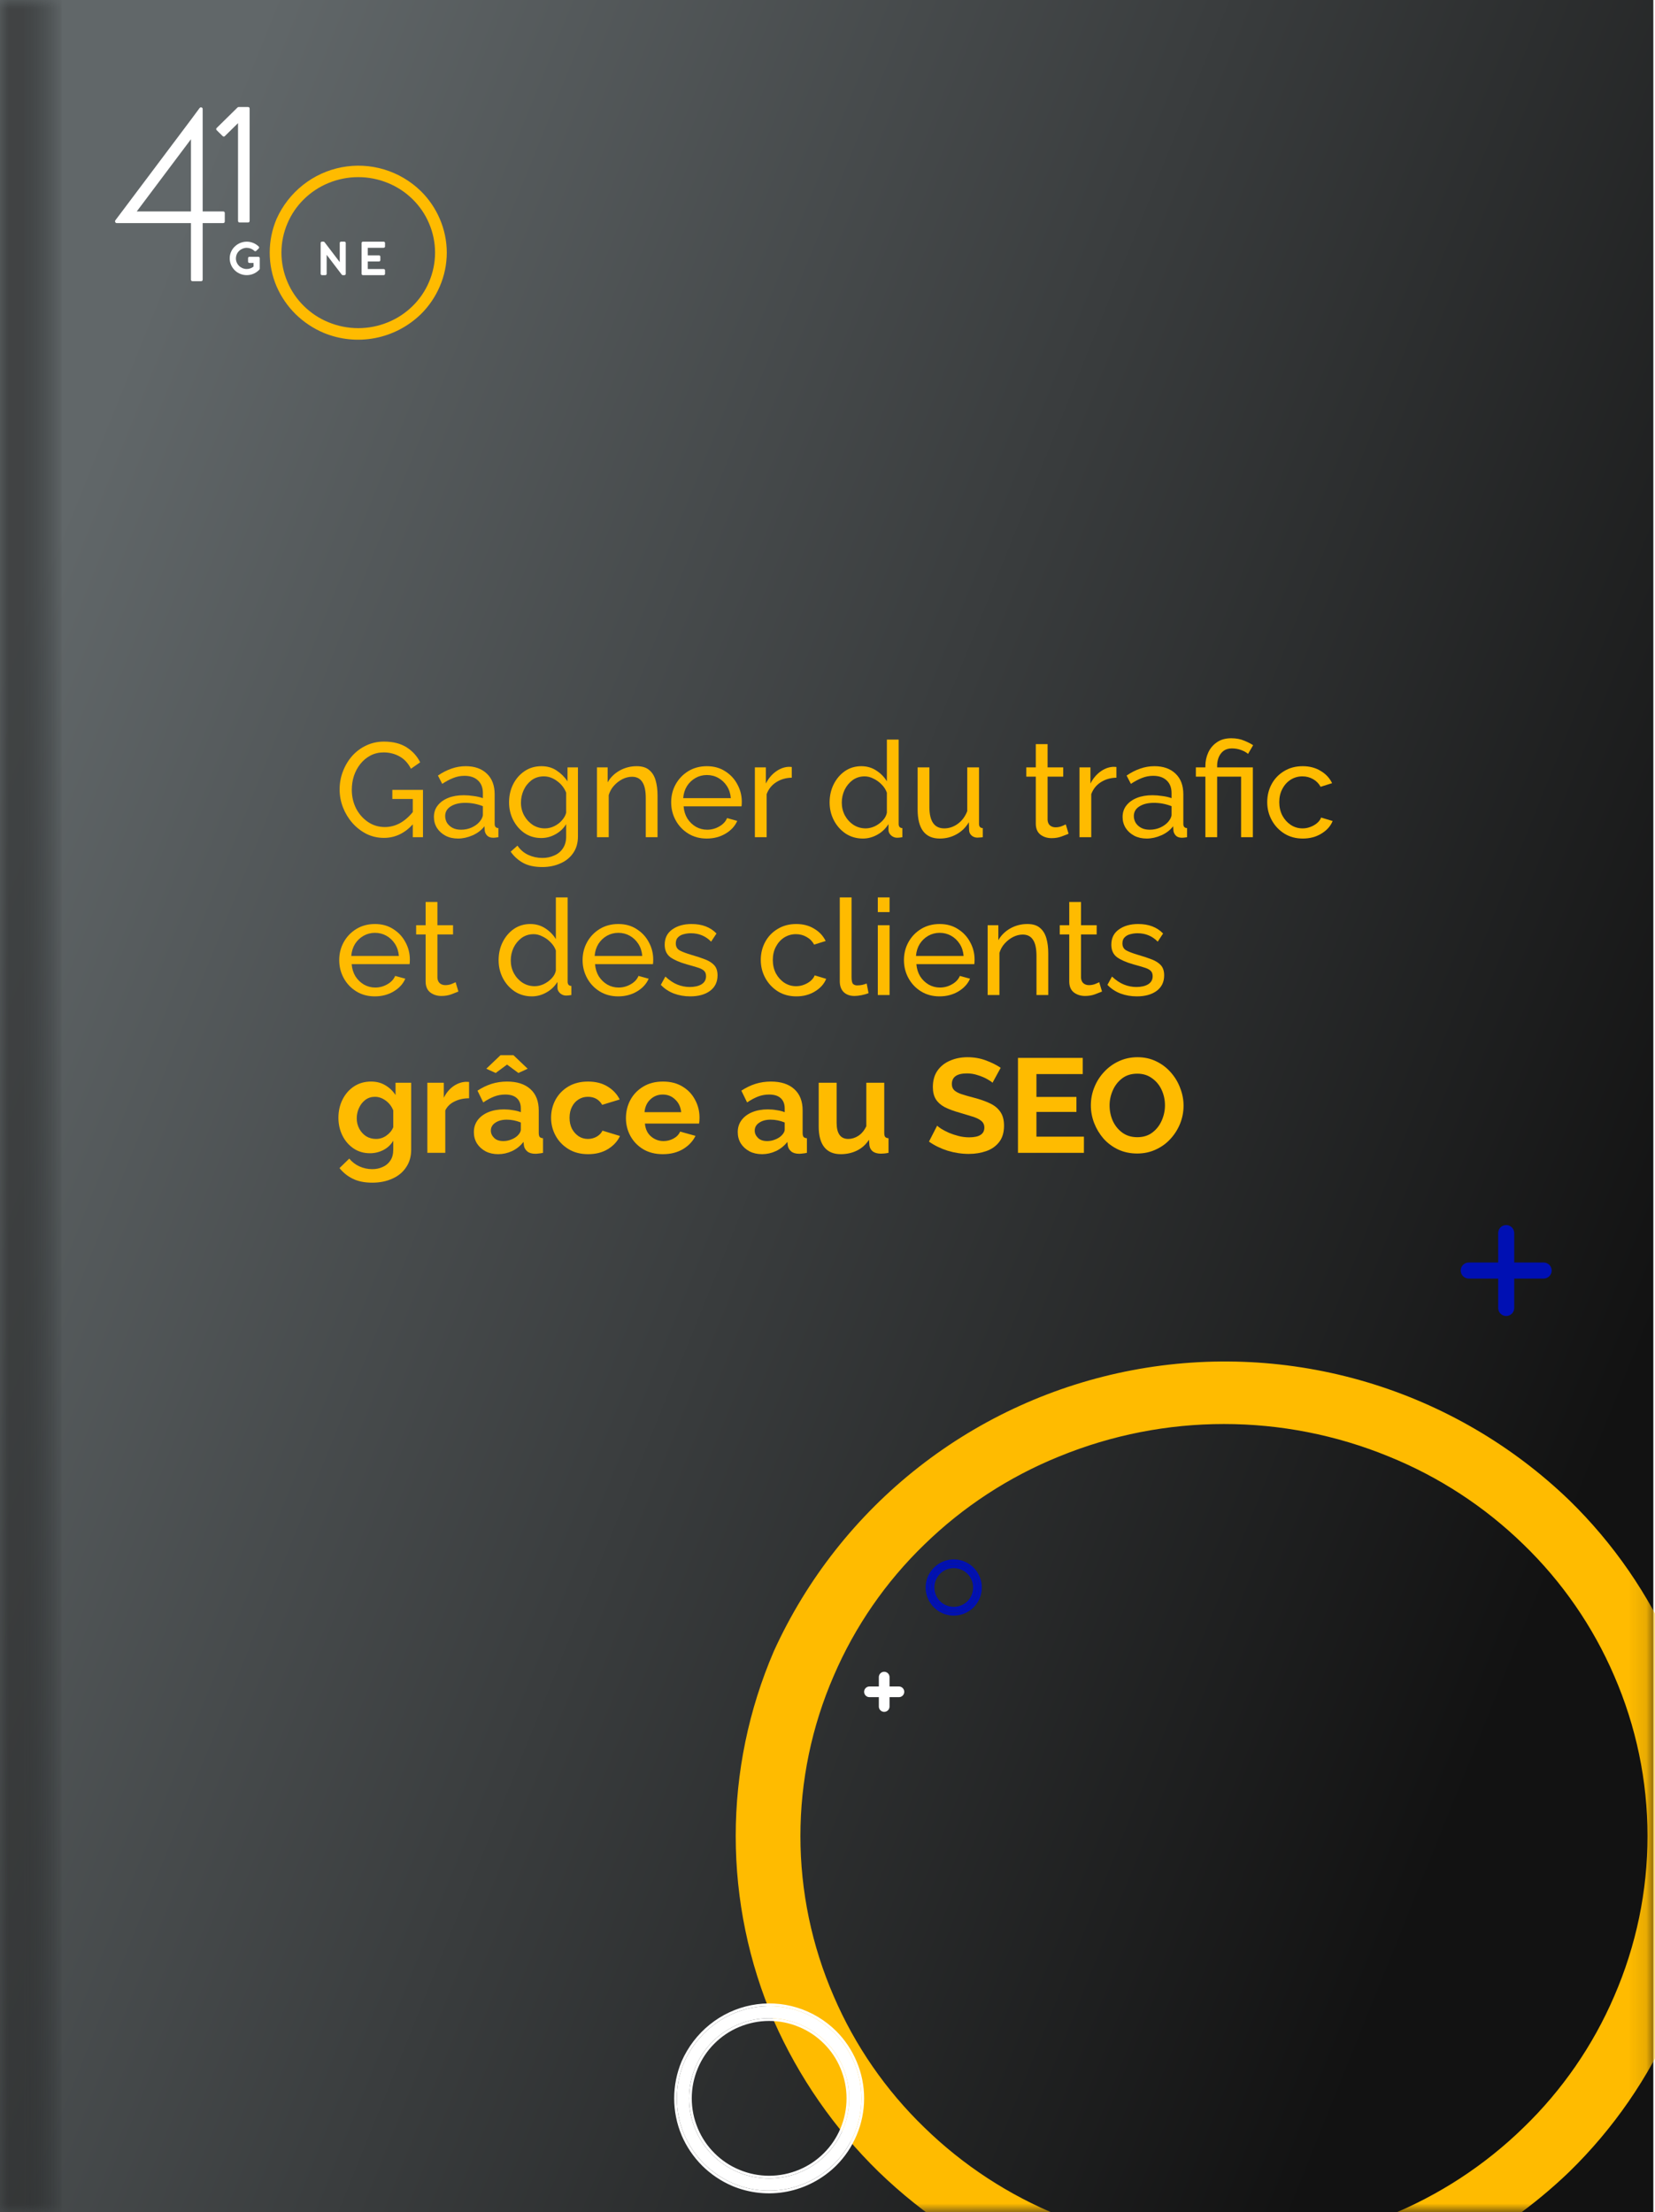<?xml version="1.0" encoding="UTF-8"?>
<svg xmlns="http://www.w3.org/2000/svg" width="95" height="127" viewBox="0 0 95 127" fill="none">
  <path d="M0 0H94.904V127H0V0Z" fill="url(#paint0_linear_1501_2140)"></path>
  <mask id="mask0_1501_2140" style="mask-type:alpha" maskUnits="userSpaceOnUse" x="0" y="0" width="95" height="127">
    <path d="M0 0H94.904V127H0V0Z" fill="url(#paint1_linear_1501_2140)"></path>
  </mask>
  <g mask="url(#mask0_1501_2140)">
    <path d="M60.797 83.62C57.913 84.789 55.284 86.506 53.058 88.676C50.843 90.819 49.076 93.379 47.86 96.207C46.597 99.112 45.945 102.245 45.945 105.411C45.945 108.577 46.597 111.71 47.86 114.615C49.076 117.443 50.843 120.002 53.058 122.144C55.284 124.316 57.913 126.034 60.798 127.203C66.858 129.688 73.657 129.688 79.716 127.203C82.602 126.034 85.23 124.316 87.456 122.144C89.671 120.002 91.438 117.443 92.655 114.615C93.918 111.71 94.57 108.577 94.57 105.411C94.57 102.245 93.918 99.112 92.655 96.207C91.438 93.379 89.671 90.82 87.456 88.676C85.23 86.506 82.601 84.789 79.716 83.62C73.657 81.135 66.858 81.135 60.798 83.62H60.797ZM59.351 130.551C56.039 129.172 53.016 127.185 50.44 124.693C47.898 122.211 45.854 119.267 44.42 116.021C42.976 112.669 42.231 109.058 42.231 105.41C42.231 101.762 42.976 98.152 44.42 94.799C46.301 90.665 49.151 87.041 52.731 84.233C56.311 81.426 60.516 79.517 64.991 78.667C69.466 77.817 74.081 78.051 78.446 79.349C82.811 80.648 86.8 82.973 90.075 86.128C92.614 88.605 94.645 91.55 96.056 94.799C97.525 98.145 98.283 101.758 98.283 105.41C98.283 109.062 97.525 112.675 96.056 116.021C94.645 119.271 92.614 122.216 90.075 124.693C86.076 128.534 81.042 131.133 75.587 132.174C70.132 133.214 64.49 132.65 59.351 130.551" fill="#FFBB00"></path>
    <path d="M54.254 89.975C54.104 90.038 53.967 90.129 53.852 90.246C53.736 90.36 53.644 90.497 53.581 90.649C53.515 90.804 53.481 90.972 53.481 91.141C53.481 91.311 53.515 91.478 53.581 91.634C53.644 91.785 53.736 91.922 53.852 92.037C53.967 92.153 54.104 92.245 54.254 92.308C54.57 92.441 54.924 92.441 55.239 92.308C55.389 92.245 55.526 92.153 55.642 92.037C55.757 91.922 55.849 91.785 55.913 91.634C55.978 91.478 56.012 91.311 56.012 91.141C56.012 90.972 55.978 90.804 55.913 90.649C55.849 90.497 55.757 90.36 55.642 90.246C55.526 90.129 55.389 90.038 55.239 89.975C54.924 89.842 54.57 89.842 54.254 89.975H54.254ZM54.179 92.487C54.007 92.413 53.849 92.307 53.715 92.173C53.583 92.04 53.477 91.883 53.402 91.709C53.327 91.53 53.288 91.337 53.288 91.141C53.288 90.946 53.327 90.753 53.402 90.573C53.5 90.352 53.648 90.158 53.834 90.008C54.021 89.858 54.24 89.755 54.473 89.71C54.706 89.664 54.946 89.677 55.173 89.746C55.4 89.816 55.608 89.94 55.778 90.109C55.91 90.242 56.016 90.399 56.09 90.573C56.166 90.752 56.206 90.946 56.206 91.141C56.206 91.337 56.166 91.53 56.09 91.709C56.016 91.883 55.91 92.041 55.778 92.173C55.57 92.379 55.308 92.518 55.024 92.574C54.74 92.629 54.447 92.599 54.179 92.487" fill="#0010B3"></path>
    <path fill-rule="evenodd" clip-rule="evenodd" d="M53.402 91.709C53.327 91.53 53.288 91.337 53.288 91.141C53.288 90.946 53.327 90.753 53.402 90.573C53.5 90.352 53.648 90.158 53.834 90.008C54.021 89.858 54.24 89.755 54.473 89.71C54.706 89.665 54.946 89.677 55.173 89.747C55.4 89.816 55.608 89.941 55.778 90.109C55.91 90.242 56.016 90.4 56.09 90.573C56.166 90.753 56.206 90.946 56.206 91.141C56.206 91.337 56.166 91.53 56.09 91.709C56.016 91.883 55.91 92.041 55.778 92.173C55.57 92.379 55.308 92.518 55.024 92.574C54.74 92.629 54.447 92.599 54.179 92.487C54.179 92.487 54.179 92.487 54.179 92.487H54.179C54.179 92.487 54.179 92.487 54.179 92.487C54.007 92.413 53.849 92.307 53.715 92.173C53.583 92.041 53.477 91.883 53.402 91.709ZM55.642 92.037C55.757 91.922 55.849 91.785 55.913 91.634C55.978 91.479 56.012 91.311 56.012 91.141C56.012 90.972 55.978 90.804 55.913 90.649C55.849 90.498 55.757 90.361 55.642 90.246C55.526 90.13 55.389 90.038 55.239 89.975C54.924 89.842 54.57 89.842 54.254 89.975H54.254C54.104 90.038 53.967 90.13 53.852 90.246C53.736 90.36 53.644 90.498 53.581 90.649C53.515 90.804 53.481 90.972 53.481 91.141C53.481 91.311 53.515 91.478 53.581 91.634C53.644 91.785 53.736 91.922 53.852 92.037C53.967 92.153 54.104 92.245 54.254 92.308C54.57 92.441 54.924 92.441 55.239 92.308C55.389 92.245 55.526 92.153 55.642 92.037ZM54.302 90.121L54.314 90.117C54.591 90 54.902 90 55.179 90.117L55.179 90.117L55.18 90.117C55.312 90.172 55.431 90.252 55.533 90.354L55.534 90.355C55.635 90.455 55.715 90.575 55.771 90.708L55.771 90.709C55.829 90.845 55.859 90.993 55.859 91.141C55.859 91.29 55.829 91.438 55.771 91.574L55.771 91.575C55.715 91.708 55.635 91.828 55.534 91.928L55.533 91.929C55.431 92.031 55.312 92.111 55.18 92.166L55.179 92.166C54.902 92.283 54.591 92.283 54.314 92.166L54.313 92.166C54.182 92.111 54.062 92.031 53.96 91.929L53.96 91.928C53.859 91.828 53.778 91.708 53.723 91.575L53.723 91.575L53.722 91.574C53.665 91.438 53.635 91.29 53.635 91.141C53.635 90.992 53.665 90.845 53.722 90.709L53.722 90.709L53.723 90.708C53.778 90.575 53.859 90.455 53.96 90.355L53.96 90.354C54.059 90.255 54.175 90.176 54.302 90.121ZM54.178 92.49L54.119 92.628C53.928 92.547 53.755 92.429 53.607 92.282L53.606 92.282C53.46 92.135 53.343 91.961 53.261 91.77L53.26 91.769L53.26 91.769C53.177 91.57 53.134 91.357 53.134 91.141C53.134 90.926 53.177 90.712 53.26 90.514L53.261 90.513L53.261 90.511C53.369 90.268 53.532 90.054 53.738 89.888C53.944 89.723 54.185 89.61 54.443 89.559C54.701 89.509 54.967 89.523 55.218 89.6C55.469 89.677 55.698 89.814 55.886 90L55.887 90.001L55.887 90.001C56.033 90.147 56.15 90.322 56.231 90.513C56.316 90.712 56.359 90.925 56.359 91.141C56.359 91.357 56.316 91.571 56.231 91.769C56.15 91.961 56.033 92.135 55.887 92.282L55.886 92.283L55.886 92.283C55.657 92.509 55.368 92.663 55.054 92.725C54.74 92.786 54.415 92.753 54.12 92.629L54.178 92.49Z" fill="#0010B3"></path>
    <path d="M42.362 116.235C41.817 116.463 41.32 116.797 40.899 117.218C40.48 117.635 40.147 118.132 39.917 118.682C39.678 119.247 39.555 119.856 39.555 120.471C39.555 121.086 39.678 121.695 39.917 122.26C40.147 122.81 40.48 123.307 40.899 123.723C41.32 124.145 41.817 124.479 42.362 124.707C43.508 125.19 44.793 125.19 45.939 124.707C46.484 124.479 46.981 124.145 47.402 123.723C47.821 123.307 48.155 122.81 48.385 122.26C48.624 121.695 48.747 121.086 48.747 120.471C48.747 119.856 48.624 119.247 48.385 118.682C48.155 118.132 47.821 117.635 47.402 117.218C46.981 116.797 46.484 116.463 45.939 116.235C44.793 115.752 43.508 115.752 42.362 116.235H42.362ZM42.089 125.357C41.463 125.089 40.891 124.703 40.404 124.219C39.924 123.736 39.538 123.164 39.266 122.533C38.993 121.882 38.852 121.18 38.852 120.471C38.852 119.762 38.993 119.06 39.266 118.408C39.622 117.605 40.161 116.9 40.837 116.355C41.514 115.809 42.309 115.438 43.155 115.273C44.001 115.108 44.873 115.153 45.699 115.405C46.524 115.658 47.278 116.11 47.897 116.723C48.377 117.204 48.761 117.777 49.028 118.408C49.305 119.059 49.449 119.761 49.449 120.471C49.449 121.181 49.305 121.883 49.028 122.533C48.761 123.165 48.377 123.737 47.897 124.219C47.141 124.965 46.19 125.471 45.158 125.673C44.127 125.875 43.06 125.765 42.089 125.357" fill="white"></path>
    <path fill-rule="evenodd" clip-rule="evenodd" d="M42.362 116.235C43.508 115.752 44.793 115.752 45.939 116.235C46.484 116.463 46.981 116.796 47.402 117.218C47.821 117.635 48.155 118.132 48.385 118.682C48.624 119.247 48.747 119.856 48.747 120.471C48.747 121.086 48.624 121.695 48.385 122.26C48.155 122.809 47.821 123.307 47.402 123.723C46.981 124.145 46.484 124.479 45.939 124.707C44.793 125.19 43.508 125.19 42.362 124.707C41.817 124.479 41.32 124.145 40.899 123.723C40.48 123.307 40.147 122.809 39.917 122.26C39.678 121.695 39.555 121.086 39.555 120.471C39.555 119.855 39.678 119.247 39.917 118.682C40.147 118.132 40.48 117.635 40.899 117.218C41.32 116.796 41.817 116.463 42.362 116.235H42.362ZM42.393 116.389C41.878 116.608 41.408 116.926 41.008 117.327L41.008 117.327C40.603 117.729 40.281 118.21 40.058 118.741L40.058 118.742C39.827 119.287 39.708 119.876 39.708 120.471C39.708 121.066 39.827 121.654 40.058 122.2L40.058 122.201C40.281 122.732 40.603 123.212 41.008 123.614L41.008 123.615C41.415 124.023 41.895 124.345 42.422 124.565L42.422 124.565C43.529 125.032 44.772 125.032 45.879 124.565L45.88 124.565C46.406 124.345 46.886 124.023 47.293 123.615L47.294 123.614C47.698 123.212 48.021 122.732 48.243 122.201L48.243 122.2C48.474 121.654 48.593 121.066 48.593 120.471C48.593 119.876 48.474 119.287 48.243 118.742L48.243 118.741C48.021 118.21 47.698 117.729 47.294 117.327L47.293 117.327C46.886 116.919 46.406 116.597 45.88 116.377L45.879 116.377C44.772 115.91 43.529 115.91 42.422 116.377L42.394 116.389H42.393ZM40.296 124.328L40.296 124.327C39.801 123.831 39.404 123.242 39.125 122.594L39.125 122.592L39.125 122.592C38.844 121.922 38.699 121.2 38.699 120.471C38.699 119.741 38.844 119.019 39.125 118.349L39.125 118.348L39.126 118.346C39.491 117.52 40.045 116.796 40.741 116.235C41.437 115.674 42.255 115.292 43.126 115.122C43.996 114.952 44.894 114.999 45.744 115.259C46.593 115.518 47.368 115.983 48.005 116.614L48.006 116.615C48.5 117.11 48.895 117.699 49.169 118.348C49.455 119.018 49.602 119.74 49.602 120.471C49.602 121.201 49.455 121.924 49.169 122.593C48.895 123.243 48.5 123.832 48.006 124.327L48.005 124.328L48.005 124.328C47.228 125.095 46.249 125.615 45.188 125.823C44.127 126.031 43.029 125.919 42.029 125.499L42.084 125.369L42.029 125.498C41.384 125.223 40.797 124.825 40.296 124.328ZM42.089 125.357C42.089 125.357 42.089 125.357 42.089 125.357C43.06 125.765 44.127 125.875 45.158 125.673C46.19 125.47 47.141 124.965 47.897 124.219C48.377 123.737 48.761 123.165 49.028 122.533C49.305 121.883 49.449 121.181 49.449 120.471C49.449 119.761 49.305 119.059 49.028 118.408C48.761 117.777 48.377 117.204 47.897 116.723C47.278 116.11 46.524 115.658 45.699 115.405C44.873 115.153 44.001 115.107 43.155 115.273C42.309 115.438 41.514 115.809 40.837 116.355C40.161 116.9 39.622 117.605 39.266 118.408C38.993 119.06 38.852 119.762 38.852 120.471C38.852 121.18 38.993 121.882 39.266 122.533C39.538 123.164 39.924 123.736 40.404 124.219C40.891 124.703 41.463 125.089 42.089 125.357C42.089 125.357 42.089 125.357 42.089 125.357H42.089Z" fill="white"></path>
    <path fill-rule="evenodd" clip-rule="evenodd" d="M50.754 95.98C50.924 95.98 51.061 96.117 51.061 96.287V96.824H51.599C51.768 96.824 51.906 96.962 51.906 97.131C51.906 97.301 51.768 97.438 51.599 97.438H51.061V97.976C51.061 98.145 50.924 98.283 50.754 98.283C50.584 98.283 50.447 98.145 50.447 97.976V97.438H49.909C49.74 97.438 49.602 97.301 49.602 97.131C49.602 96.962 49.74 96.824 49.909 96.824L50.447 96.824V96.287C50.447 96.117 50.584 95.98 50.754 95.98Z" fill="white"></path>
    <path fill-rule="evenodd" clip-rule="evenodd" d="M86.458 70.334C86.713 70.334 86.919 70.54 86.919 70.795V72.484L88.608 72.484C88.863 72.484 89.069 72.69 89.069 72.945C89.069 73.199 88.863 73.405 88.608 73.405H86.919V75.094C86.919 75.349 86.713 75.555 86.458 75.555C86.204 75.555 85.998 75.349 85.998 75.094V73.405H84.308C84.054 73.405 83.848 73.199 83.848 72.945C83.848 72.69 84.054 72.484 84.308 72.484L85.998 72.484V70.795C85.998 70.54 86.204 70.334 86.458 70.334Z" fill="#0010B3"></path>
    <path d="M10.961 12.139V7.993L7.85 12.139H10.961ZM12.804 12.139C12.87 12.139 12.903 12.171 12.903 12.236V12.71C12.903 12.775 12.87 12.808 12.804 12.808H11.634V16.048C11.634 16.113 11.601 16.145 11.535 16.145H11.06C10.994 16.145 10.961 16.113 10.961 16.048V12.808H6.701C6.683 12.808 6.665 12.803 6.65 12.793C6.635 12.783 6.623 12.769 6.616 12.752C6.607 12.736 6.602 12.717 6.603 12.699C6.605 12.68 6.612 12.662 6.623 12.647L7.006 12.139L10.961 6.872L11.457 6.203C11.469 6.185 11.487 6.172 11.508 6.166C11.528 6.16 11.55 6.16 11.57 6.168C11.613 6.182 11.634 6.215 11.634 6.266V12.139H12.804Z" fill="white"></path>
    <path d="M13.635 6.17C13.644 6.161 13.655 6.154 13.667 6.149C13.68 6.145 13.693 6.142 13.706 6.143H14.23C14.296 6.143 14.329 6.175 14.329 6.24V12.675C14.329 12.74 14.296 12.773 14.23 12.773H13.762C13.696 12.773 13.663 12.74 13.663 12.675V7.07L12.912 7.809C12.87 7.855 12.825 7.855 12.777 7.809L12.444 7.481C12.397 7.435 12.397 7.388 12.444 7.342L13.635 6.17Z" fill="white"></path>
    <path d="M18.849 10.511C18.326 10.726 17.849 11.04 17.445 11.438C17.044 11.831 16.723 12.3 16.503 12.818C16.274 13.351 16.155 13.925 16.155 14.505C16.155 15.085 16.274 15.659 16.503 16.192C16.723 16.71 17.044 17.179 17.445 17.572C17.849 17.97 18.326 18.285 18.849 18.499C19.948 18.954 21.18 18.954 22.279 18.499C22.802 18.285 23.279 17.97 23.683 17.572C24.084 17.179 24.405 16.71 24.625 16.192C24.854 15.659 24.973 15.085 24.973 14.505C24.973 13.925 24.854 13.351 24.625 12.818C24.405 12.3 24.084 11.831 23.683 11.438C23.279 11.04 22.802 10.726 22.279 10.511C21.18 10.056 19.948 10.056 18.849 10.511H18.849ZM18.586 19.113C17.986 18.86 17.438 18.495 16.971 18.039C16.51 17.584 16.139 17.044 15.879 16.45C15.617 15.835 15.482 15.174 15.482 14.505C15.482 13.836 15.617 13.175 15.879 12.56C16.22 11.803 16.737 11.138 17.386 10.624C18.035 10.109 18.798 9.759 19.609 9.604C20.421 9.448 21.257 9.491 22.049 9.729C22.84 9.967 23.564 10.393 24.157 10.971C24.618 11.425 24.986 11.965 25.242 12.56C25.508 13.174 25.646 13.836 25.646 14.505C25.646 15.174 25.508 15.836 25.242 16.45C24.986 17.045 24.618 17.585 24.157 18.039C23.432 18.743 22.52 19.219 21.53 19.41C20.541 19.601 19.518 19.497 18.586 19.113" fill="#FFBB00"></path>
    <path fill-rule="evenodd" clip-rule="evenodd" d="M14.177 13.875C13.926 13.872 13.682 13.965 13.497 14.136C13.405 14.217 13.33 14.317 13.277 14.429C13.223 14.54 13.193 14.662 13.188 14.786C13.18 14.923 13.203 15.061 13.255 15.189C13.305 15.312 13.379 15.423 13.473 15.516L13.473 15.517C13.571 15.612 13.688 15.686 13.815 15.734C13.943 15.782 14.079 15.803 14.215 15.795C14.462 15.784 14.696 15.678 14.869 15.499L14.887 15.481C14.894 15.474 14.899 15.466 14.903 15.457C14.907 15.447 14.909 15.437 14.91 15.427L14.91 15.426V14.824C14.91 14.814 14.909 14.804 14.906 14.795C14.902 14.783 14.895 14.773 14.887 14.765C14.879 14.757 14.868 14.751 14.857 14.747C14.848 14.744 14.838 14.743 14.829 14.743L14.319 14.743C14.31 14.743 14.3 14.744 14.291 14.747C14.28 14.751 14.27 14.757 14.261 14.765C14.253 14.773 14.247 14.783 14.243 14.794C14.24 14.804 14.238 14.814 14.239 14.824V15.015C14.238 15.025 14.24 15.036 14.243 15.045C14.247 15.056 14.253 15.066 14.262 15.074C14.27 15.082 14.28 15.088 14.291 15.092C14.3 15.095 14.31 15.096 14.319 15.095H14.553V15.308C14.434 15.402 14.285 15.451 14.133 15.444C13.972 15.436 13.819 15.367 13.707 15.25C13.653 15.193 13.61 15.125 13.582 15.051C13.553 14.977 13.54 14.898 13.542 14.819C13.544 14.747 13.559 14.676 13.586 14.61C13.589 14.603 13.592 14.596 13.595 14.589C13.628 14.517 13.675 14.452 13.733 14.398L13.733 14.398C13.851 14.288 14.006 14.227 14.166 14.228C14.326 14.229 14.48 14.29 14.596 14.4C14.602 14.407 14.609 14.412 14.616 14.416C14.626 14.421 14.637 14.424 14.648 14.425C14.659 14.426 14.67 14.424 14.68 14.42C14.69 14.416 14.698 14.41 14.706 14.403L14.849 14.266L14.849 14.266C14.859 14.257 14.873 14.239 14.874 14.213C14.876 14.186 14.862 14.166 14.85 14.154L14.85 14.154C14.669 13.978 14.428 13.878 14.177 13.875Z" fill="white"></path>
    <path fill-rule="evenodd" clip-rule="evenodd" d="M18.569 13.873H18.487C18.478 13.872 18.468 13.873 18.459 13.876C18.448 13.88 18.437 13.886 18.429 13.894C18.421 13.902 18.414 13.913 18.41 13.924C18.407 13.933 18.406 13.943 18.406 13.953V15.717C18.406 15.727 18.407 15.737 18.41 15.747C18.414 15.758 18.421 15.768 18.429 15.776C18.437 15.785 18.448 15.791 18.459 15.794C18.468 15.797 18.477 15.799 18.487 15.798H18.67C18.68 15.799 18.689 15.797 18.698 15.794C18.71 15.791 18.72 15.785 18.728 15.776C18.737 15.768 18.743 15.758 18.747 15.747C18.75 15.737 18.752 15.727 18.751 15.717V14.63L19.617 15.767L19.617 15.768C19.624 15.777 19.634 15.785 19.644 15.79C19.655 15.795 19.667 15.798 19.679 15.798H19.766C19.776 15.799 19.785 15.797 19.794 15.794C19.806 15.791 19.816 15.785 19.824 15.776C19.833 15.768 19.839 15.758 19.843 15.747C19.846 15.738 19.848 15.727 19.847 15.718V13.953C19.848 13.943 19.846 13.933 19.843 13.924C19.839 13.913 19.833 13.902 19.824 13.894C19.816 13.886 19.806 13.88 19.794 13.876C19.785 13.873 19.776 13.872 19.766 13.873H19.583C19.573 13.872 19.564 13.873 19.555 13.876C19.544 13.88 19.533 13.886 19.525 13.894C19.516 13.902 19.51 13.913 19.506 13.924C19.503 13.933 19.502 13.943 19.502 13.953V15.049L18.631 13.906C18.625 13.897 18.616 13.889 18.607 13.883C18.595 13.877 18.582 13.873 18.569 13.873L18.569 13.873Z" fill="white"></path>
    <path fill-rule="evenodd" clip-rule="evenodd" d="M20.834 13.874C20.82 13.874 20.797 13.877 20.779 13.895C20.76 13.914 20.756 13.937 20.756 13.952V15.717C20.755 15.727 20.757 15.737 20.76 15.747C20.764 15.758 20.77 15.768 20.779 15.776C20.787 15.785 20.797 15.791 20.808 15.794C20.818 15.797 20.827 15.799 20.837 15.798H22.02C22.029 15.799 22.039 15.797 22.048 15.794C22.059 15.791 22.07 15.785 22.078 15.776C22.087 15.768 22.093 15.758 22.097 15.747C22.1 15.737 22.101 15.727 22.101 15.717V15.526C22.101 15.517 22.1 15.507 22.097 15.497C22.093 15.486 22.087 15.476 22.078 15.467C22.07 15.459 22.059 15.453 22.048 15.449C22.039 15.446 22.029 15.445 22.02 15.446H21.111V15.012H21.751C21.761 15.013 21.77 15.011 21.779 15.009C21.791 15.005 21.801 14.999 21.809 14.991C21.818 14.982 21.824 14.972 21.828 14.961C21.831 14.952 21.833 14.942 21.832 14.932V14.74C21.833 14.73 21.831 14.72 21.828 14.711C21.824 14.7 21.818 14.69 21.809 14.681C21.801 14.673 21.791 14.667 21.78 14.663C21.771 14.661 21.761 14.659 21.752 14.66H21.111V14.226H22.02C22.029 14.227 22.039 14.226 22.048 14.223C22.059 14.219 22.07 14.213 22.078 14.205C22.087 14.196 22.093 14.186 22.097 14.175C22.1 14.165 22.101 14.155 22.101 14.146V13.952C22.101 13.937 22.097 13.914 22.078 13.896C22.059 13.878 22.037 13.874 22.023 13.874H20.834Z" fill="white"></path>
    <g opacity="0.55" filter="url(#filter0_f_1501_2140)">
      <path d="M0 0H3.532V127H0V0Z" fill="url(#paint2_linear_1501_2140)"></path>
    </g>
    <path d="M22.037 48.105C21.679 48.105 21.343 48.028 21.031 47.874C20.724 47.716 20.455 47.506 20.225 47.245C19.994 46.979 19.815 46.682 19.687 46.354C19.559 46.022 19.495 45.678 19.495 45.325C19.495 44.957 19.559 44.609 19.687 44.281C19.815 43.948 19.992 43.654 20.217 43.398C20.448 43.142 20.716 42.943 21.023 42.799C21.336 42.651 21.674 42.577 22.037 42.577C22.564 42.577 22.999 42.687 23.342 42.907C23.685 43.127 23.944 43.413 24.118 43.767L23.588 44.135C23.429 43.818 23.212 43.582 22.935 43.429C22.659 43.275 22.354 43.198 22.022 43.198C21.745 43.198 21.494 43.257 21.269 43.375C21.044 43.493 20.849 43.654 20.686 43.859C20.527 44.058 20.404 44.286 20.317 44.542C20.235 44.798 20.194 45.064 20.194 45.341C20.194 45.73 20.276 46.088 20.44 46.416C20.609 46.738 20.837 46.997 21.123 47.191C21.41 47.386 21.732 47.483 22.091 47.483C22.382 47.483 22.661 47.414 22.928 47.276C23.199 47.132 23.455 46.915 23.695 46.623V45.87H22.521V45.348H24.279V48.066H23.695V47.329C23.224 47.846 22.672 48.105 22.037 48.105Z" fill="#FFBB00"></path>
    <path d="M24.908 46.907C24.908 46.651 24.979 46.431 25.123 46.247C25.271 46.057 25.473 45.911 25.729 45.809C25.985 45.707 26.282 45.656 26.62 45.656C26.799 45.656 26.988 45.671 27.188 45.702C27.388 45.727 27.564 45.768 27.718 45.824V45.533C27.718 45.225 27.626 44.985 27.442 44.811C27.257 44.632 26.996 44.542 26.658 44.542C26.438 44.542 26.226 44.583 26.021 44.665C25.821 44.742 25.609 44.854 25.384 45.003L25.138 44.527C25.399 44.348 25.66 44.215 25.921 44.127C26.182 44.035 26.453 43.989 26.735 43.989C27.247 43.989 27.651 44.133 27.948 44.419C28.245 44.701 28.394 45.095 28.394 45.602V47.299C28.394 47.457 28.465 47.539 28.609 47.544V48.066C28.542 48.077 28.483 48.084 28.432 48.09C28.386 48.095 28.348 48.097 28.317 48.097C28.158 48.097 28.038 48.054 27.956 47.967C27.879 47.88 27.836 47.788 27.825 47.69L27.81 47.437C27.636 47.662 27.408 47.836 27.127 47.959C26.845 48.082 26.566 48.143 26.29 48.143C26.023 48.143 25.785 48.09 25.576 47.982C25.366 47.869 25.202 47.721 25.084 47.537C24.966 47.347 24.908 47.137 24.908 46.907ZM27.518 47.191C27.58 47.12 27.628 47.048 27.664 46.976C27.7 46.899 27.718 46.835 27.718 46.784V46.285C27.39 46.157 27.052 46.093 26.704 46.093C26.361 46.093 26.082 46.162 25.867 46.3C25.657 46.434 25.553 46.618 25.553 46.853C25.553 46.981 25.586 47.107 25.652 47.23C25.724 47.347 25.826 47.445 25.959 47.521C26.098 47.598 26.267 47.636 26.466 47.636C26.676 47.636 26.876 47.596 27.065 47.514C27.255 47.427 27.406 47.319 27.518 47.191Z" fill="#FFBB00"></path>
    <path d="M31.071 48.113C30.708 48.113 30.385 48.018 30.104 47.828C29.827 47.634 29.61 47.381 29.451 47.068C29.297 46.756 29.221 46.423 29.221 46.07C29.221 45.691 29.297 45.346 29.451 45.034C29.61 44.716 29.83 44.463 30.111 44.273C30.393 44.084 30.715 43.989 31.079 43.989C31.412 43.989 31.701 44.071 31.946 44.235C32.197 44.399 32.407 44.606 32.576 44.857V44.058H33.175V48.02C33.175 48.399 33.083 48.719 32.898 48.98C32.719 49.241 32.474 49.438 32.161 49.572C31.854 49.71 31.511 49.779 31.133 49.779C30.682 49.779 30.314 49.699 30.027 49.541C29.74 49.382 29.502 49.167 29.313 48.896L29.704 48.55C29.863 48.786 30.068 48.962 30.319 49.08C30.575 49.198 30.846 49.257 31.133 49.257C31.378 49.257 31.604 49.211 31.808 49.118C32.018 49.031 32.184 48.896 32.307 48.712C32.435 48.527 32.499 48.297 32.499 48.02V47.314C32.351 47.56 32.146 47.754 31.885 47.898C31.629 48.041 31.358 48.113 31.071 48.113ZM31.278 47.56C31.468 47.56 31.649 47.516 31.824 47.429C31.998 47.342 32.144 47.23 32.261 47.091C32.384 46.953 32.463 46.81 32.499 46.661V45.51C32.392 45.238 32.218 45.016 31.977 44.842C31.737 44.662 31.483 44.573 31.217 44.573C30.946 44.573 30.71 44.647 30.511 44.795C30.316 44.944 30.165 45.133 30.058 45.364C29.955 45.594 29.904 45.835 29.904 46.086C29.904 46.352 29.965 46.597 30.088 46.823C30.211 47.043 30.375 47.222 30.58 47.36C30.79 47.493 31.023 47.56 31.278 47.56Z" fill="#FFBB00"></path>
    <path d="M37.744 48.066H37.068V45.824C37.068 45.4 37.002 45.09 36.868 44.895C36.74 44.696 36.543 44.596 36.277 44.596C36.093 44.596 35.909 44.642 35.724 44.734C35.545 44.826 35.384 44.952 35.241 45.11C35.102 45.264 35.003 45.443 34.941 45.648V48.066H34.266V44.058H34.88V44.918C35.038 44.637 35.266 44.412 35.563 44.243C35.865 44.074 36.193 43.989 36.546 43.989C36.858 43.989 37.099 44.063 37.268 44.212C37.442 44.355 37.565 44.555 37.636 44.811C37.708 45.062 37.744 45.348 37.744 45.671V48.066Z" fill="#FFBB00"></path>
    <path d="M40.568 48.143C40.169 48.143 39.816 48.049 39.509 47.859C39.202 47.67 38.961 47.416 38.787 47.099C38.613 46.782 38.526 46.436 38.526 46.062C38.526 45.684 38.613 45.338 38.787 45.026C38.961 44.714 39.202 44.463 39.509 44.273C39.821 44.084 40.177 43.989 40.576 43.989C40.98 43.989 41.331 44.087 41.628 44.281C41.93 44.471 42.163 44.721 42.327 45.034C42.495 45.341 42.58 45.673 42.58 46.032C42.58 46.144 42.575 46.231 42.565 46.293H39.24C39.26 46.554 39.332 46.787 39.455 46.992C39.583 47.191 39.747 47.35 39.946 47.468C40.146 47.58 40.361 47.636 40.591 47.636C40.837 47.636 41.067 47.575 41.282 47.452C41.502 47.329 41.653 47.168 41.735 46.968L42.319 47.13C42.191 47.427 41.968 47.67 41.651 47.859C41.334 48.049 40.973 48.143 40.568 48.143ZM39.217 45.824H41.95C41.93 45.563 41.856 45.333 41.728 45.133C41.6 44.934 41.436 44.778 41.236 44.665C41.037 44.552 40.816 44.496 40.576 44.496C40.34 44.496 40.123 44.552 39.923 44.665C39.724 44.778 39.56 44.934 39.432 45.133C39.309 45.333 39.237 45.563 39.217 45.824Z" fill="#FFBB00"></path>
    <path d="M45.45 44.65C45.112 44.655 44.813 44.742 44.552 44.911C44.296 45.075 44.114 45.302 44.007 45.594V48.066H43.331V44.058H43.961V44.987C44.099 44.711 44.281 44.488 44.506 44.319C44.736 44.145 44.977 44.048 45.228 44.028C45.279 44.028 45.322 44.028 45.358 44.028C45.394 44.028 45.425 44.03 45.45 44.035V44.65Z" fill="#FFBB00"></path>
    <path d="M47.621 46.07C47.621 45.691 47.698 45.346 47.852 45.034C48.011 44.716 48.225 44.463 48.497 44.273C48.773 44.084 49.088 43.989 49.441 43.989C49.764 43.989 50.053 44.074 50.309 44.243C50.565 44.412 50.764 44.616 50.908 44.857V42.461H51.584V47.299C51.584 47.457 51.655 47.539 51.798 47.544V48.066C51.67 48.087 51.571 48.097 51.499 48.097C51.366 48.097 51.248 48.051 51.146 47.959C51.049 47.867 51 47.764 51 47.652V47.314C50.841 47.57 50.629 47.772 50.363 47.921C50.096 48.069 49.82 48.143 49.533 48.143C49.165 48.143 48.835 48.049 48.543 47.859C48.256 47.665 48.031 47.411 47.867 47.099C47.703 46.782 47.621 46.439 47.621 46.07ZM50.908 46.661V45.51C50.846 45.336 50.747 45.179 50.608 45.041C50.47 44.898 50.314 44.785 50.14 44.703C49.971 44.616 49.802 44.573 49.633 44.573C49.372 44.573 49.142 44.645 48.942 44.788C48.748 44.931 48.594 45.118 48.481 45.348C48.374 45.579 48.32 45.822 48.32 46.078C48.32 46.344 48.379 46.59 48.497 46.815C48.62 47.04 48.786 47.222 48.996 47.36C49.206 47.493 49.439 47.56 49.695 47.56C49.858 47.56 50.027 47.521 50.201 47.445C50.376 47.363 50.529 47.253 50.662 47.114C50.795 46.976 50.877 46.825 50.908 46.661Z" fill="#FFBB00"></path>
    <path d="M52.673 46.462V44.058H53.349V46.331C53.349 47.15 53.633 47.56 54.201 47.56C54.477 47.56 54.736 47.473 54.977 47.299C55.222 47.12 55.404 46.876 55.522 46.569V44.058H56.197V47.299C56.197 47.457 56.269 47.539 56.413 47.544V48.066C56.336 48.077 56.274 48.082 56.228 48.082C56.187 48.087 56.146 48.09 56.105 48.09C55.977 48.09 55.867 48.051 55.775 47.974C55.683 47.892 55.634 47.793 55.629 47.675L55.614 47.206C55.44 47.503 55.204 47.734 54.907 47.898C54.616 48.061 54.296 48.143 53.948 48.143C53.098 48.143 52.673 47.583 52.673 46.462Z" fill="#FFBB00"></path>
    <path d="M61.338 47.867C61.256 47.903 61.126 47.954 60.947 48.02C60.773 48.087 60.578 48.12 60.363 48.12C60.117 48.12 59.905 48.054 59.726 47.921C59.547 47.782 59.457 47.57 59.457 47.283V44.588H58.912V44.058H59.457V42.722H60.133V44.058H61.031V44.588H60.133V47.076C60.143 47.219 60.192 47.327 60.279 47.398C60.366 47.465 60.468 47.498 60.586 47.498C60.719 47.498 60.842 47.475 60.954 47.429C61.067 47.383 61.141 47.35 61.177 47.329L61.338 47.867Z" fill="#FFBB00"></path>
    <path d="M64.084 44.65C63.746 44.655 63.447 44.742 63.185 44.911C62.929 45.075 62.748 45.302 62.64 45.594V48.066H61.965V44.058H62.594V44.987C62.732 44.711 62.914 44.488 63.139 44.319C63.37 44.145 63.61 44.048 63.861 44.028C63.912 44.028 63.956 44.028 63.992 44.028C64.028 44.028 64.058 44.03 64.084 44.035V44.65Z" fill="#FFBB00"></path>
    <path d="M64.439 46.907C64.439 46.651 64.511 46.431 64.654 46.247C64.803 46.057 65.005 45.911 65.261 45.809C65.517 45.707 65.814 45.656 66.151 45.656C66.331 45.656 66.52 45.671 66.72 45.702C66.919 45.727 67.096 45.768 67.249 45.824V45.533C67.249 45.225 67.157 44.985 66.973 44.811C66.789 44.632 66.528 44.542 66.19 44.542C65.97 44.542 65.757 44.583 65.552 44.665C65.353 44.742 65.14 44.854 64.915 45.003L64.669 44.527C64.93 44.348 65.192 44.215 65.453 44.127C65.714 44.035 65.985 43.989 66.267 43.989C66.778 43.989 67.183 44.133 67.48 44.419C67.777 44.701 67.925 45.095 67.925 45.602V47.299C67.925 47.457 67.997 47.539 68.14 47.544V48.066C68.074 48.077 68.015 48.084 67.963 48.09C67.917 48.095 67.879 48.097 67.848 48.097C67.69 48.097 67.569 48.054 67.487 47.967C67.411 47.88 67.367 47.788 67.357 47.69L67.341 47.437C67.168 47.662 66.94 47.836 66.658 47.959C66.377 48.082 66.098 48.143 65.821 48.143C65.555 48.143 65.317 48.09 65.107 47.982C64.897 47.869 64.734 47.721 64.616 47.537C64.498 47.347 64.439 47.137 64.439 46.907ZM67.05 47.191C67.111 47.12 67.16 47.048 67.196 46.976C67.231 46.899 67.249 46.835 67.249 46.784V46.285C66.922 46.157 66.584 46.093 66.236 46.093C65.893 46.093 65.614 46.162 65.399 46.3C65.189 46.434 65.084 46.618 65.084 46.853C65.084 46.981 65.117 47.107 65.184 47.23C65.256 47.347 65.358 47.445 65.491 47.521C65.629 47.598 65.798 47.636 65.998 47.636C66.208 47.636 66.407 47.596 66.597 47.514C66.786 47.427 66.937 47.319 67.05 47.191Z" fill="#FFBB00"></path>
    <path d="M69.191 44.588H68.645V44.058H69.191V43.974C69.191 43.708 69.244 43.454 69.352 43.214C69.459 42.973 69.623 42.776 69.843 42.623C70.063 42.464 70.34 42.385 70.672 42.385C70.959 42.385 71.207 42.431 71.417 42.523C71.632 42.61 71.804 42.697 71.932 42.784L71.64 43.283C71.543 43.196 71.41 43.122 71.241 43.06C71.077 42.999 70.9 42.968 70.711 42.968C70.516 42.968 70.355 43.017 70.227 43.114C70.104 43.211 70.012 43.337 69.951 43.49C69.894 43.639 69.866 43.792 69.866 43.951V44.058H71.916V48.066H71.241V44.588H69.866V48.066H69.191V44.588Z" fill="#FFBB00"></path>
    <path d="M74.783 48.143C74.384 48.143 74.031 48.049 73.724 47.859C73.417 47.665 73.176 47.409 73.002 47.091C72.828 46.774 72.741 46.428 72.741 46.055C72.741 45.676 72.825 45.331 72.994 45.018C73.163 44.706 73.401 44.458 73.708 44.273C74.016 44.084 74.371 43.989 74.776 43.989C75.17 43.989 75.513 44.079 75.805 44.258C76.102 44.432 76.322 44.668 76.465 44.964L75.805 45.172C75.702 44.982 75.559 44.837 75.375 44.734C75.19 44.627 74.986 44.573 74.76 44.573C74.515 44.573 74.289 44.637 74.085 44.765C73.885 44.893 73.726 45.069 73.609 45.295C73.491 45.515 73.432 45.768 73.432 46.055C73.432 46.336 73.491 46.592 73.609 46.823C73.731 47.048 73.893 47.227 74.092 47.36C74.297 47.493 74.522 47.56 74.768 47.56C74.927 47.56 75.078 47.532 75.221 47.475C75.37 47.419 75.498 47.345 75.605 47.253C75.718 47.155 75.794 47.05 75.835 46.938L76.496 47.137C76.378 47.429 76.163 47.67 75.851 47.859C75.543 48.049 75.188 48.143 74.783 48.143Z" fill="#FFBB00"></path>
    <path d="M21.515 57.204C21.116 57.204 20.762 57.109 20.455 56.92C20.148 56.73 19.907 56.477 19.733 56.16C19.559 55.842 19.472 55.497 19.472 55.123C19.472 54.744 19.559 54.399 19.733 54.086C19.907 53.774 20.148 53.523 20.455 53.334C20.767 53.145 21.123 53.05 21.523 53.05C21.927 53.05 22.277 53.147 22.574 53.342C22.876 53.531 23.109 53.782 23.273 54.094C23.442 54.401 23.526 54.734 23.526 55.092C23.526 55.205 23.521 55.292 23.511 55.353H20.186C20.207 55.614 20.279 55.847 20.401 56.052C20.529 56.252 20.693 56.41 20.893 56.528C21.093 56.641 21.308 56.697 21.538 56.697C21.784 56.697 22.014 56.636 22.229 56.513C22.449 56.39 22.6 56.229 22.682 56.029L23.265 56.19C23.137 56.487 22.915 56.73 22.597 56.92C22.28 57.109 21.919 57.204 21.515 57.204ZM20.163 54.885H22.897C22.876 54.624 22.802 54.394 22.674 54.194C22.546 53.994 22.382 53.838 22.183 53.725C21.983 53.613 21.763 53.556 21.523 53.556C21.287 53.556 21.069 53.613 20.87 53.725C20.67 53.838 20.506 53.994 20.378 54.194C20.256 54.394 20.184 54.624 20.163 54.885Z" fill="#FFBB00"></path>
    <path d="M26.313 56.927C26.231 56.963 26.101 57.014 25.922 57.081C25.748 57.147 25.553 57.181 25.338 57.181C25.092 57.181 24.88 57.114 24.701 56.981C24.522 56.843 24.432 56.63 24.432 56.344V53.649H23.887V53.119H24.432V51.783H25.108V53.119H26.006V53.649H25.108V56.136C25.118 56.28 25.167 56.387 25.254 56.459C25.341 56.526 25.443 56.559 25.561 56.559C25.694 56.559 25.817 56.536 25.929 56.49C26.042 56.444 26.116 56.41 26.152 56.39L26.313 56.927Z" fill="#FFBB00"></path>
    <path d="M28.621 55.131C28.621 54.752 28.697 54.406 28.851 54.094C29.01 53.777 29.225 53.523 29.496 53.334C29.772 53.145 30.087 53.05 30.44 53.05C30.763 53.05 31.052 53.134 31.308 53.303C31.564 53.472 31.764 53.677 31.907 53.917V51.522H32.583V56.359C32.583 56.518 32.654 56.6 32.798 56.605V57.127C32.67 57.147 32.57 57.158 32.498 57.158C32.365 57.158 32.247 57.112 32.145 57.02C32.048 56.927 31.999 56.825 31.999 56.712V56.374C31.84 56.63 31.628 56.833 31.362 56.981C31.096 57.13 30.819 57.204 30.532 57.204C30.164 57.204 29.834 57.109 29.542 56.92C29.255 56.725 29.03 56.472 28.866 56.16C28.703 55.842 28.621 55.499 28.621 55.131ZM31.907 55.722V54.57C31.846 54.396 31.746 54.24 31.607 54.102C31.469 53.958 31.313 53.846 31.139 53.764C30.97 53.677 30.801 53.633 30.632 53.633C30.371 53.633 30.141 53.705 29.941 53.848C29.747 53.992 29.593 54.178 29.48 54.409C29.373 54.639 29.319 54.882 29.319 55.138C29.319 55.404 29.378 55.65 29.496 55.875C29.619 56.101 29.785 56.282 29.995 56.421C30.205 56.554 30.438 56.62 30.694 56.62C30.858 56.62 31.026 56.582 31.201 56.505C31.375 56.423 31.528 56.313 31.661 56.175C31.794 56.037 31.876 55.886 31.907 55.722Z" fill="#FFBB00"></path>
    <path d="M35.484 57.204C35.085 57.204 34.732 57.109 34.425 56.92C34.117 56.73 33.877 56.477 33.703 56.16C33.529 55.842 33.442 55.497 33.442 55.123C33.442 54.744 33.529 54.399 33.703 54.086C33.877 53.774 34.117 53.523 34.425 53.334C34.737 53.145 35.093 53.05 35.492 53.05C35.896 53.05 36.247 53.147 36.544 53.342C36.846 53.531 37.079 53.782 37.243 54.094C37.412 54.401 37.496 54.734 37.496 55.092C37.496 55.205 37.491 55.292 37.481 55.353H34.156C34.176 55.614 34.248 55.847 34.371 56.052C34.499 56.252 34.663 56.41 34.862 56.528C35.062 56.641 35.277 56.697 35.507 56.697C35.753 56.697 35.983 56.636 36.198 56.513C36.419 56.39 36.569 56.229 36.651 56.029L37.235 56.19C37.107 56.487 36.884 56.73 36.567 56.92C36.25 57.109 35.889 57.204 35.484 57.204ZM34.133 54.885H36.866C36.846 54.624 36.772 54.394 36.644 54.194C36.516 53.994 36.352 53.838 36.152 53.725C35.953 53.613 35.733 53.556 35.492 53.556C35.257 53.556 35.039 53.613 34.839 53.725C34.64 53.838 34.476 53.994 34.348 54.194C34.225 54.394 34.153 54.624 34.133 54.885Z" fill="#FFBB00"></path>
    <path d="M39.621 57.204C39.289 57.204 38.977 57.15 38.685 57.042C38.393 56.93 38.142 56.764 37.932 56.543L38.193 56.067C38.424 56.282 38.654 56.436 38.884 56.528C39.115 56.62 39.35 56.666 39.591 56.666C39.867 56.666 40.093 56.615 40.267 56.513C40.441 56.405 40.528 56.249 40.528 56.044C40.528 55.896 40.481 55.786 40.389 55.714C40.302 55.642 40.177 55.584 40.013 55.538C39.849 55.486 39.655 55.43 39.43 55.369C39.015 55.251 38.698 55.113 38.477 54.954C38.263 54.79 38.155 54.552 38.155 54.24C38.155 53.861 38.298 53.569 38.585 53.365C38.877 53.155 39.248 53.05 39.698 53.05C40.302 53.05 40.778 53.231 41.127 53.595L40.819 54.063C40.507 53.741 40.121 53.58 39.66 53.58C39.522 53.58 39.386 53.597 39.253 53.633C39.12 53.664 39.01 53.723 38.923 53.81C38.836 53.892 38.792 54.01 38.792 54.163C38.792 54.352 38.869 54.488 39.023 54.57C39.176 54.652 39.401 54.736 39.698 54.824C40 54.91 40.261 54.998 40.481 55.084C40.707 55.172 40.881 55.284 41.004 55.422C41.127 55.561 41.188 55.752 41.188 55.998C41.188 56.377 41.045 56.674 40.758 56.889C40.471 57.099 40.093 57.204 39.621 57.204Z" fill="#FFBB00"></path>
    <path d="M45.712 57.204C45.313 57.204 44.96 57.109 44.653 56.92C44.345 56.725 44.105 56.469 43.931 56.152C43.757 55.834 43.67 55.489 43.67 55.115C43.67 54.736 43.754 54.391 43.923 54.079C44.092 53.766 44.33 53.518 44.637 53.334C44.944 53.145 45.3 53.05 45.704 53.05C46.099 53.05 46.441 53.139 46.733 53.319C47.03 53.492 47.25 53.728 47.394 54.025L46.733 54.232C46.631 54.043 46.488 53.897 46.303 53.795C46.119 53.687 45.914 53.633 45.689 53.633C45.443 53.633 45.218 53.697 45.013 53.825C44.814 53.953 44.655 54.13 44.537 54.355C44.42 54.575 44.361 54.829 44.361 55.115C44.361 55.397 44.42 55.653 44.537 55.883C44.66 56.108 44.821 56.288 45.021 56.421C45.226 56.554 45.451 56.62 45.697 56.62C45.855 56.62 46.006 56.592 46.15 56.536C46.298 56.479 46.426 56.405 46.534 56.313C46.646 56.216 46.723 56.111 46.764 55.998L47.424 56.198C47.307 56.49 47.092 56.73 46.779 56.92C46.472 57.109 46.117 57.204 45.712 57.204Z" fill="#FFBB00"></path>
    <path d="M48.205 51.522H48.881V56.09C48.881 56.31 48.912 56.446 48.973 56.497C49.035 56.548 49.109 56.574 49.196 56.574C49.303 56.574 49.406 56.564 49.503 56.543C49.6 56.518 49.682 56.492 49.749 56.467L49.856 57.02C49.744 57.066 49.611 57.104 49.457 57.135C49.303 57.165 49.168 57.181 49.05 57.181C48.789 57.181 48.582 57.106 48.428 56.958C48.28 56.81 48.205 56.602 48.205 56.336V51.522Z" fill="#FFBB00"></path>
    <path d="M50.387 52.366V51.522H51.063V52.366H50.387ZM50.387 57.127V53.119H51.063V57.127H50.387Z" fill="#FFBB00"></path>
    <path d="M53.93 57.204C53.531 57.204 53.178 57.109 52.871 56.92C52.564 56.73 52.323 56.477 52.149 56.16C51.975 55.842 51.888 55.497 51.888 55.123C51.888 54.744 51.975 54.399 52.149 54.086C52.323 53.774 52.564 53.523 52.871 53.334C53.183 53.145 53.539 53.05 53.938 53.05C54.342 53.05 54.693 53.147 54.99 53.342C55.292 53.531 55.525 53.782 55.689 54.094C55.858 54.401 55.942 54.734 55.942 55.092C55.942 55.205 55.937 55.292 55.927 55.353H52.602C52.623 55.614 52.694 55.847 52.817 56.052C52.945 56.252 53.109 56.41 53.308 56.528C53.508 56.641 53.723 56.697 53.953 56.697C54.199 56.697 54.429 56.636 54.644 56.513C54.864 56.39 55.016 56.229 55.097 56.029L55.681 56.19C55.553 56.487 55.33 56.73 55.013 56.92C54.696 57.109 54.335 57.204 53.93 57.204ZM52.579 54.885H55.312C55.292 54.624 55.218 54.394 55.09 54.194C54.962 53.994 54.798 53.838 54.598 53.725C54.399 53.613 54.179 53.556 53.938 53.556C53.703 53.556 53.485 53.613 53.285 53.725C53.086 53.838 52.922 53.994 52.794 54.194C52.671 54.394 52.599 54.624 52.579 54.885Z" fill="#FFBB00"></path>
    <path d="M60.172 57.127H59.496V54.885C59.496 54.46 59.429 54.15 59.296 53.956C59.168 53.756 58.971 53.656 58.705 53.656C58.521 53.656 58.336 53.702 58.152 53.795C57.973 53.887 57.812 54.012 57.668 54.171C57.53 54.324 57.43 54.504 57.369 54.708V57.127H56.693V53.119H57.307V53.979C57.466 53.697 57.694 53.472 57.991 53.303C58.293 53.134 58.62 53.05 58.974 53.05C59.286 53.05 59.526 53.124 59.695 53.272C59.869 53.416 59.992 53.615 60.064 53.871C60.136 54.122 60.172 54.409 60.172 54.731V57.127Z" fill="#FFBB00"></path>
    <path d="M63.258 56.927C63.176 56.963 63.045 57.014 62.866 57.081C62.692 57.147 62.498 57.181 62.283 57.181C62.037 57.181 61.825 57.114 61.645 56.981C61.466 56.843 61.377 56.63 61.377 56.344V53.649H60.831V53.119H61.377V51.783H62.052V53.119H62.951V53.649H62.052V56.136C62.063 56.28 62.111 56.387 62.198 56.459C62.285 56.526 62.388 56.559 62.505 56.559C62.639 56.559 62.761 56.536 62.874 56.49C62.987 56.444 63.061 56.41 63.097 56.39L63.258 56.927Z" fill="#FFBB00"></path>
    <path d="M65.259 57.204C64.926 57.204 64.614 57.15 64.322 57.042C64.03 56.93 63.779 56.764 63.569 56.543L63.83 56.067C64.061 56.282 64.291 56.436 64.521 56.528C64.752 56.62 64.987 56.666 65.228 56.666C65.504 56.666 65.73 56.615 65.903 56.513C66.078 56.405 66.165 56.249 66.165 56.044C66.165 55.896 66.118 55.786 66.026 55.714C65.939 55.642 65.814 55.584 65.65 55.538C65.486 55.486 65.292 55.43 65.067 55.369C64.652 55.251 64.335 55.113 64.115 54.954C63.9 54.79 63.792 54.552 63.792 54.24C63.792 53.861 63.935 53.569 64.222 53.365C64.514 53.155 64.885 53.05 65.335 53.05C65.939 53.05 66.415 53.231 66.763 53.595L66.456 54.063C66.144 53.741 65.758 53.58 65.297 53.58C65.159 53.58 65.023 53.597 64.89 53.633C64.757 53.664 64.647 53.723 64.56 53.81C64.473 53.892 64.429 54.01 64.429 54.163C64.429 54.352 64.506 54.488 64.66 54.57C64.813 54.652 65.038 54.736 65.335 54.824C65.637 54.91 65.898 54.998 66.118 55.084C66.344 55.172 66.518 55.284 66.641 55.422C66.763 55.561 66.825 55.752 66.825 55.998C66.825 56.377 66.682 56.674 66.395 56.889C66.108 57.099 65.73 57.204 65.259 57.204Z" fill="#FFBB00"></path>
    <path d="M21.238 66.21C20.88 66.21 20.565 66.118 20.294 65.934C20.023 65.75 19.81 65.504 19.657 65.197C19.503 64.885 19.426 64.544 19.426 64.176C19.426 63.787 19.506 63.436 19.664 63.124C19.823 62.806 20.043 62.556 20.325 62.371C20.606 62.187 20.931 62.095 21.3 62.095C21.612 62.095 21.886 62.166 22.121 62.31C22.357 62.448 22.551 62.635 22.705 62.87V62.164H23.603V65.996C23.603 66.395 23.506 66.735 23.311 67.017C23.122 67.303 22.858 67.521 22.521 67.669C22.183 67.823 21.799 67.9 21.369 67.9C20.929 67.9 20.558 67.826 20.256 67.677C19.959 67.534 19.703 67.329 19.488 67.063L20.048 66.518C20.202 66.707 20.394 66.855 20.624 66.963C20.86 67.07 21.108 67.124 21.369 67.124C21.584 67.124 21.781 67.083 21.96 67.001C22.144 66.924 22.293 66.802 22.405 66.633C22.518 66.469 22.574 66.257 22.574 65.996V65.489C22.441 65.719 22.252 65.898 22.006 66.026C21.766 66.149 21.51 66.21 21.238 66.21ZM21.584 65.389C21.809 65.389 22.011 65.322 22.191 65.189C22.375 65.056 22.503 64.897 22.574 64.713V63.753C22.482 63.518 22.336 63.328 22.137 63.185C21.942 63.042 21.738 62.97 21.523 62.97C21.313 62.97 21.128 63.029 20.97 63.147C20.816 63.264 20.696 63.418 20.609 63.608C20.522 63.792 20.478 63.991 20.478 64.206C20.478 64.427 20.527 64.626 20.624 64.805C20.721 64.984 20.852 65.128 21.016 65.235C21.185 65.338 21.374 65.389 21.584 65.389Z" fill="#FFBB00"></path>
    <path d="M26.926 63.055C26.614 63.055 26.335 63.116 26.09 63.239C25.844 63.357 25.667 63.528 25.56 63.753V66.187H24.531V62.164H25.475V63.024C25.613 62.748 25.793 62.53 26.013 62.371C26.238 62.213 26.473 62.126 26.719 62.11C26.827 62.11 26.896 62.113 26.926 62.118V63.055Z" fill="#FFBB00"></path>
    <path d="M27.201 64.997C27.201 64.736 27.273 64.508 27.416 64.314C27.565 64.114 27.769 63.961 28.03 63.853C28.291 63.746 28.591 63.692 28.929 63.692C29.098 63.692 29.269 63.707 29.443 63.738C29.617 63.764 29.768 63.802 29.896 63.853V63.638C29.896 63.382 29.82 63.185 29.666 63.047C29.517 62.909 29.295 62.84 28.998 62.84C28.778 62.84 28.568 62.878 28.368 62.955C28.169 63.032 27.959 63.144 27.739 63.293L27.409 62.617C27.675 62.443 27.946 62.312 28.222 62.225C28.504 62.138 28.798 62.095 29.105 62.095C29.679 62.095 30.124 62.238 30.442 62.525C30.764 62.812 30.925 63.221 30.925 63.753V65.036C30.925 65.148 30.943 65.228 30.979 65.274C31.015 65.315 31.079 65.34 31.171 65.35V66.187C31.079 66.208 30.994 66.221 30.918 66.226C30.846 66.236 30.784 66.241 30.733 66.241C30.529 66.241 30.372 66.195 30.265 66.103C30.157 66.011 30.093 65.898 30.073 65.765L30.05 65.558C29.871 65.788 29.651 65.965 29.39 66.088C29.134 66.205 28.87 66.264 28.599 66.264C28.327 66.264 28.087 66.21 27.877 66.103C27.667 65.99 27.501 65.839 27.378 65.65C27.26 65.455 27.201 65.238 27.201 64.997ZM29.704 65.205C29.832 65.082 29.896 64.964 29.896 64.851V64.444C29.63 64.337 29.361 64.283 29.09 64.283C28.819 64.283 28.599 64.342 28.43 64.46C28.261 64.572 28.176 64.723 28.176 64.913C28.176 65.066 28.238 65.205 28.361 65.327C28.483 65.45 28.66 65.512 28.89 65.512C29.044 65.512 29.192 65.484 29.336 65.427C29.484 65.371 29.607 65.297 29.704 65.205ZM27.915 61.358L28.729 60.582H29.474L30.288 61.358L29.758 61.603L29.105 61.12L28.453 61.603L27.915 61.358Z" fill="#FFBB00"></path>
    <path d="M33.76 66.264C33.325 66.264 32.949 66.167 32.632 65.972C32.314 65.778 32.068 65.522 31.894 65.205C31.72 64.887 31.633 64.544 31.633 64.176C31.633 63.802 31.718 63.456 31.887 63.139C32.061 62.822 32.306 62.568 32.624 62.379C32.941 62.19 33.317 62.095 33.752 62.095C34.193 62.095 34.566 62.19 34.874 62.379C35.186 62.568 35.419 62.817 35.572 63.124L34.566 63.431C34.387 63.124 34.113 62.97 33.745 62.97C33.545 62.97 33.366 63.021 33.207 63.124C33.049 63.221 32.923 63.362 32.831 63.546C32.739 63.725 32.693 63.935 32.693 64.176C32.693 64.411 32.739 64.621 32.831 64.805C32.928 64.984 33.056 65.128 33.215 65.235C33.374 65.338 33.55 65.389 33.745 65.389C33.929 65.389 34.098 65.345 34.252 65.258C34.41 65.166 34.52 65.051 34.582 64.913L35.588 65.22C35.449 65.522 35.219 65.773 34.897 65.972C34.579 66.167 34.2 66.264 33.76 66.264Z" fill="#FFBB00"></path>
    <path d="M38.049 66.264C37.614 66.264 37.238 66.169 36.92 65.98C36.608 65.791 36.365 65.54 36.191 65.228C36.017 64.91 35.93 64.567 35.93 64.199C35.93 63.82 36.014 63.472 36.183 63.154C36.357 62.832 36.603 62.576 36.92 62.387C37.238 62.192 37.617 62.095 38.057 62.095C38.497 62.095 38.873 62.192 39.185 62.387C39.498 62.576 39.736 62.829 39.9 63.147C40.069 63.459 40.153 63.797 40.153 64.16C40.153 64.293 40.145 64.409 40.13 64.506H37.02C37.046 64.818 37.161 65.064 37.366 65.243C37.576 65.422 37.816 65.512 38.087 65.512C38.292 65.512 38.484 65.463 38.663 65.366C38.848 65.263 38.973 65.13 39.04 64.967L39.923 65.212C39.774 65.519 39.536 65.773 39.209 65.972C38.881 66.167 38.494 66.264 38.049 66.264ZM36.997 63.853H39.101C39.07 63.551 38.955 63.308 38.755 63.124C38.561 62.934 38.323 62.84 38.041 62.84C37.765 62.84 37.527 62.934 37.327 63.124C37.133 63.308 37.023 63.551 36.997 63.853Z" fill="#FFBB00"></path>
    <path d="M42.348 64.997C42.348 64.736 42.42 64.508 42.563 64.314C42.711 64.114 42.916 63.961 43.177 63.853C43.438 63.746 43.738 63.692 44.076 63.692C44.245 63.692 44.416 63.707 44.59 63.738C44.764 63.764 44.915 63.802 45.043 63.853V63.638C45.043 63.382 44.966 63.185 44.813 63.047C44.664 62.909 44.442 62.84 44.145 62.84C43.925 62.84 43.715 62.878 43.515 62.955C43.315 63.032 43.106 63.144 42.885 63.293L42.555 62.617C42.822 62.443 43.093 62.312 43.369 62.225C43.651 62.138 43.945 62.095 44.252 62.095C44.825 62.095 45.271 62.238 45.588 62.525C45.911 62.812 46.072 63.221 46.072 63.753V65.036C46.072 65.148 46.09 65.228 46.126 65.274C46.161 65.315 46.225 65.34 46.318 65.35V66.187C46.225 66.208 46.141 66.221 46.064 66.226C45.993 66.236 45.931 66.241 45.88 66.241C45.675 66.241 45.519 66.195 45.412 66.103C45.304 66.011 45.24 65.898 45.22 65.765L45.197 65.558C45.017 65.788 44.797 65.965 44.536 66.088C44.28 66.205 44.017 66.264 43.745 66.264C43.474 66.264 43.233 66.21 43.024 66.103C42.814 65.99 42.647 65.839 42.525 65.65C42.407 65.455 42.348 65.238 42.348 64.997ZM44.851 65.205C44.979 65.082 45.043 64.964 45.043 64.851V64.444C44.777 64.337 44.508 64.283 44.237 64.283C43.965 64.283 43.745 64.342 43.577 64.46C43.408 64.572 43.323 64.723 43.323 64.913C43.323 65.066 43.385 65.205 43.507 65.327C43.63 65.45 43.807 65.512 44.037 65.512C44.191 65.512 44.339 65.484 44.483 65.427C44.631 65.371 44.754 65.297 44.851 65.205Z" fill="#FFBB00"></path>
    <path d="M46.995 64.683V62.164H48.024V64.46C48.024 65.079 48.247 65.389 48.692 65.389C48.892 65.389 49.084 65.33 49.268 65.212C49.457 65.089 49.611 64.905 49.728 64.659V62.164H50.757V65.036C50.757 65.148 50.775 65.228 50.811 65.274C50.847 65.315 50.911 65.34 51.003 65.35V66.187C50.901 66.208 50.814 66.221 50.742 66.226C50.675 66.231 50.614 66.234 50.558 66.234C50.373 66.234 50.222 66.192 50.105 66.111C49.992 66.024 49.926 65.906 49.905 65.757L49.882 65.435C49.703 65.711 49.473 65.919 49.191 66.057C48.91 66.195 48.6 66.264 48.262 66.264C47.847 66.264 47.532 66.131 47.318 65.865C47.102 65.594 46.995 65.2 46.995 64.683Z" fill="#FFBB00"></path>
    <path d="M56.972 62.164C56.926 62.113 56.829 62.046 56.681 61.964C56.532 61.877 56.353 61.8 56.143 61.734C55.938 61.662 55.726 61.627 55.506 61.627C54.927 61.627 54.638 61.831 54.638 62.241C54.638 62.389 54.684 62.507 54.776 62.594C54.868 62.681 55.007 62.755 55.191 62.817C55.375 62.878 55.605 62.945 55.882 63.016C56.24 63.108 56.55 63.216 56.811 63.339C57.077 63.462 57.279 63.625 57.418 63.83C57.561 64.03 57.633 64.296 57.633 64.629C57.633 65.018 57.538 65.333 57.349 65.573C57.164 65.809 56.919 65.98 56.611 66.088C56.304 66.195 55.971 66.249 55.613 66.249C55.204 66.249 54.797 66.187 54.392 66.065C53.993 65.937 53.637 65.763 53.325 65.542L53.793 64.629C53.84 64.675 53.921 64.736 54.039 64.813C54.157 64.885 54.3 64.959 54.469 65.036C54.638 65.107 54.822 65.169 55.022 65.22C55.222 65.271 55.424 65.297 55.629 65.297C56.212 65.297 56.504 65.11 56.504 64.736C56.504 64.578 56.445 64.45 56.327 64.352C56.21 64.255 56.043 64.173 55.828 64.107C55.618 64.04 55.373 63.966 55.091 63.884C54.743 63.787 54.454 63.679 54.223 63.561C53.998 63.439 53.829 63.288 53.717 63.108C53.604 62.924 53.548 62.691 53.548 62.41C53.548 62.036 53.635 61.724 53.809 61.473C53.988 61.217 54.229 61.025 54.531 60.897C54.833 60.764 55.168 60.697 55.536 60.697C55.915 60.697 56.268 60.759 56.596 60.882C56.924 61.005 57.205 61.145 57.441 61.304L56.972 62.164Z" fill="#FFBB00"></path>
    <path d="M62.219 65.258V66.187H58.433V60.736H62.15V61.665H59.493V62.978H61.789V63.838H59.493V65.258H62.219Z" fill="#FFBB00"></path>
    <path d="M65.274 66.226C64.875 66.226 64.511 66.149 64.184 65.996C63.861 65.842 63.582 65.635 63.347 65.374C63.116 65.107 62.937 64.81 62.809 64.483C62.681 64.15 62.617 63.81 62.617 63.462C62.617 63.098 62.684 62.753 62.817 62.425C62.95 62.092 63.137 61.798 63.377 61.542C63.618 61.281 63.9 61.076 64.222 60.928C64.55 60.774 64.908 60.697 65.297 60.697C65.691 60.697 66.049 60.777 66.372 60.935C66.7 61.094 66.978 61.306 67.209 61.573C67.444 61.839 67.624 62.138 67.746 62.471C67.874 62.799 67.938 63.134 67.938 63.477C67.938 63.835 67.872 64.181 67.739 64.513C67.606 64.841 67.419 65.135 67.178 65.397C66.943 65.653 66.661 65.855 66.334 66.003C66.011 66.152 65.658 66.226 65.274 66.226ZM63.692 63.462C63.692 63.779 63.754 64.076 63.876 64.352C64.004 64.629 64.186 64.854 64.422 65.028C64.662 65.202 64.949 65.289 65.282 65.289C65.625 65.289 65.914 65.2 66.149 65.02C66.385 64.841 66.564 64.611 66.687 64.329C66.81 64.048 66.871 63.758 66.871 63.462C66.871 63.144 66.807 62.847 66.679 62.571C66.551 62.294 66.367 62.072 66.126 61.903C65.891 61.729 65.609 61.642 65.282 61.642C64.939 61.642 64.649 61.731 64.414 61.911C64.178 62.09 63.999 62.32 63.876 62.602C63.754 62.878 63.692 63.165 63.692 63.462Z" fill="#FFBB00"></path>
  </g>
  <defs>
    <filter id="filter0_f_1501_2140" x="-1" y="-1" width="5.532" height="129" color-interpolation-filters="sRGB">
      <feFlood flood-opacity="0" result="BackgroundImageFix"></feFlood>
      <feBlend mode="normal" in="SourceGraphic" in2="BackgroundImageFix" result="shape"></feBlend>
      <feGaussianBlur stdDeviation="0.5" result="effect1_foregroundBlur_1501_2140"></feGaussianBlur>
    </filter>
    <linearGradient id="paint0_linear_1501_2140" x1="94.904" y1="76.556" x2="-0.014" y2="38.312" gradientUnits="userSpaceOnUse">
      <stop stop-color="#121212"></stop>
      <stop offset="1" stop-color="#616769"></stop>
    </linearGradient>
    <linearGradient id="paint1_linear_1501_2140" x1="94.904" y1="76.556" x2="-0.014" y2="38.312" gradientUnits="userSpaceOnUse">
      <stop stop-color="#121212"></stop>
      <stop offset="1" stop-color="#616769"></stop>
    </linearGradient>
    <linearGradient id="paint2_linear_1501_2140" x1="3.532" y1="56.675" x2="-2.09426e-08" y2="56.675" gradientUnits="userSpaceOnUse">
      <stop stop-opacity="0.08"></stop>
      <stop offset="0.615" stop-color="#272727"></stop>
    </linearGradient>
  </defs>
</svg>
